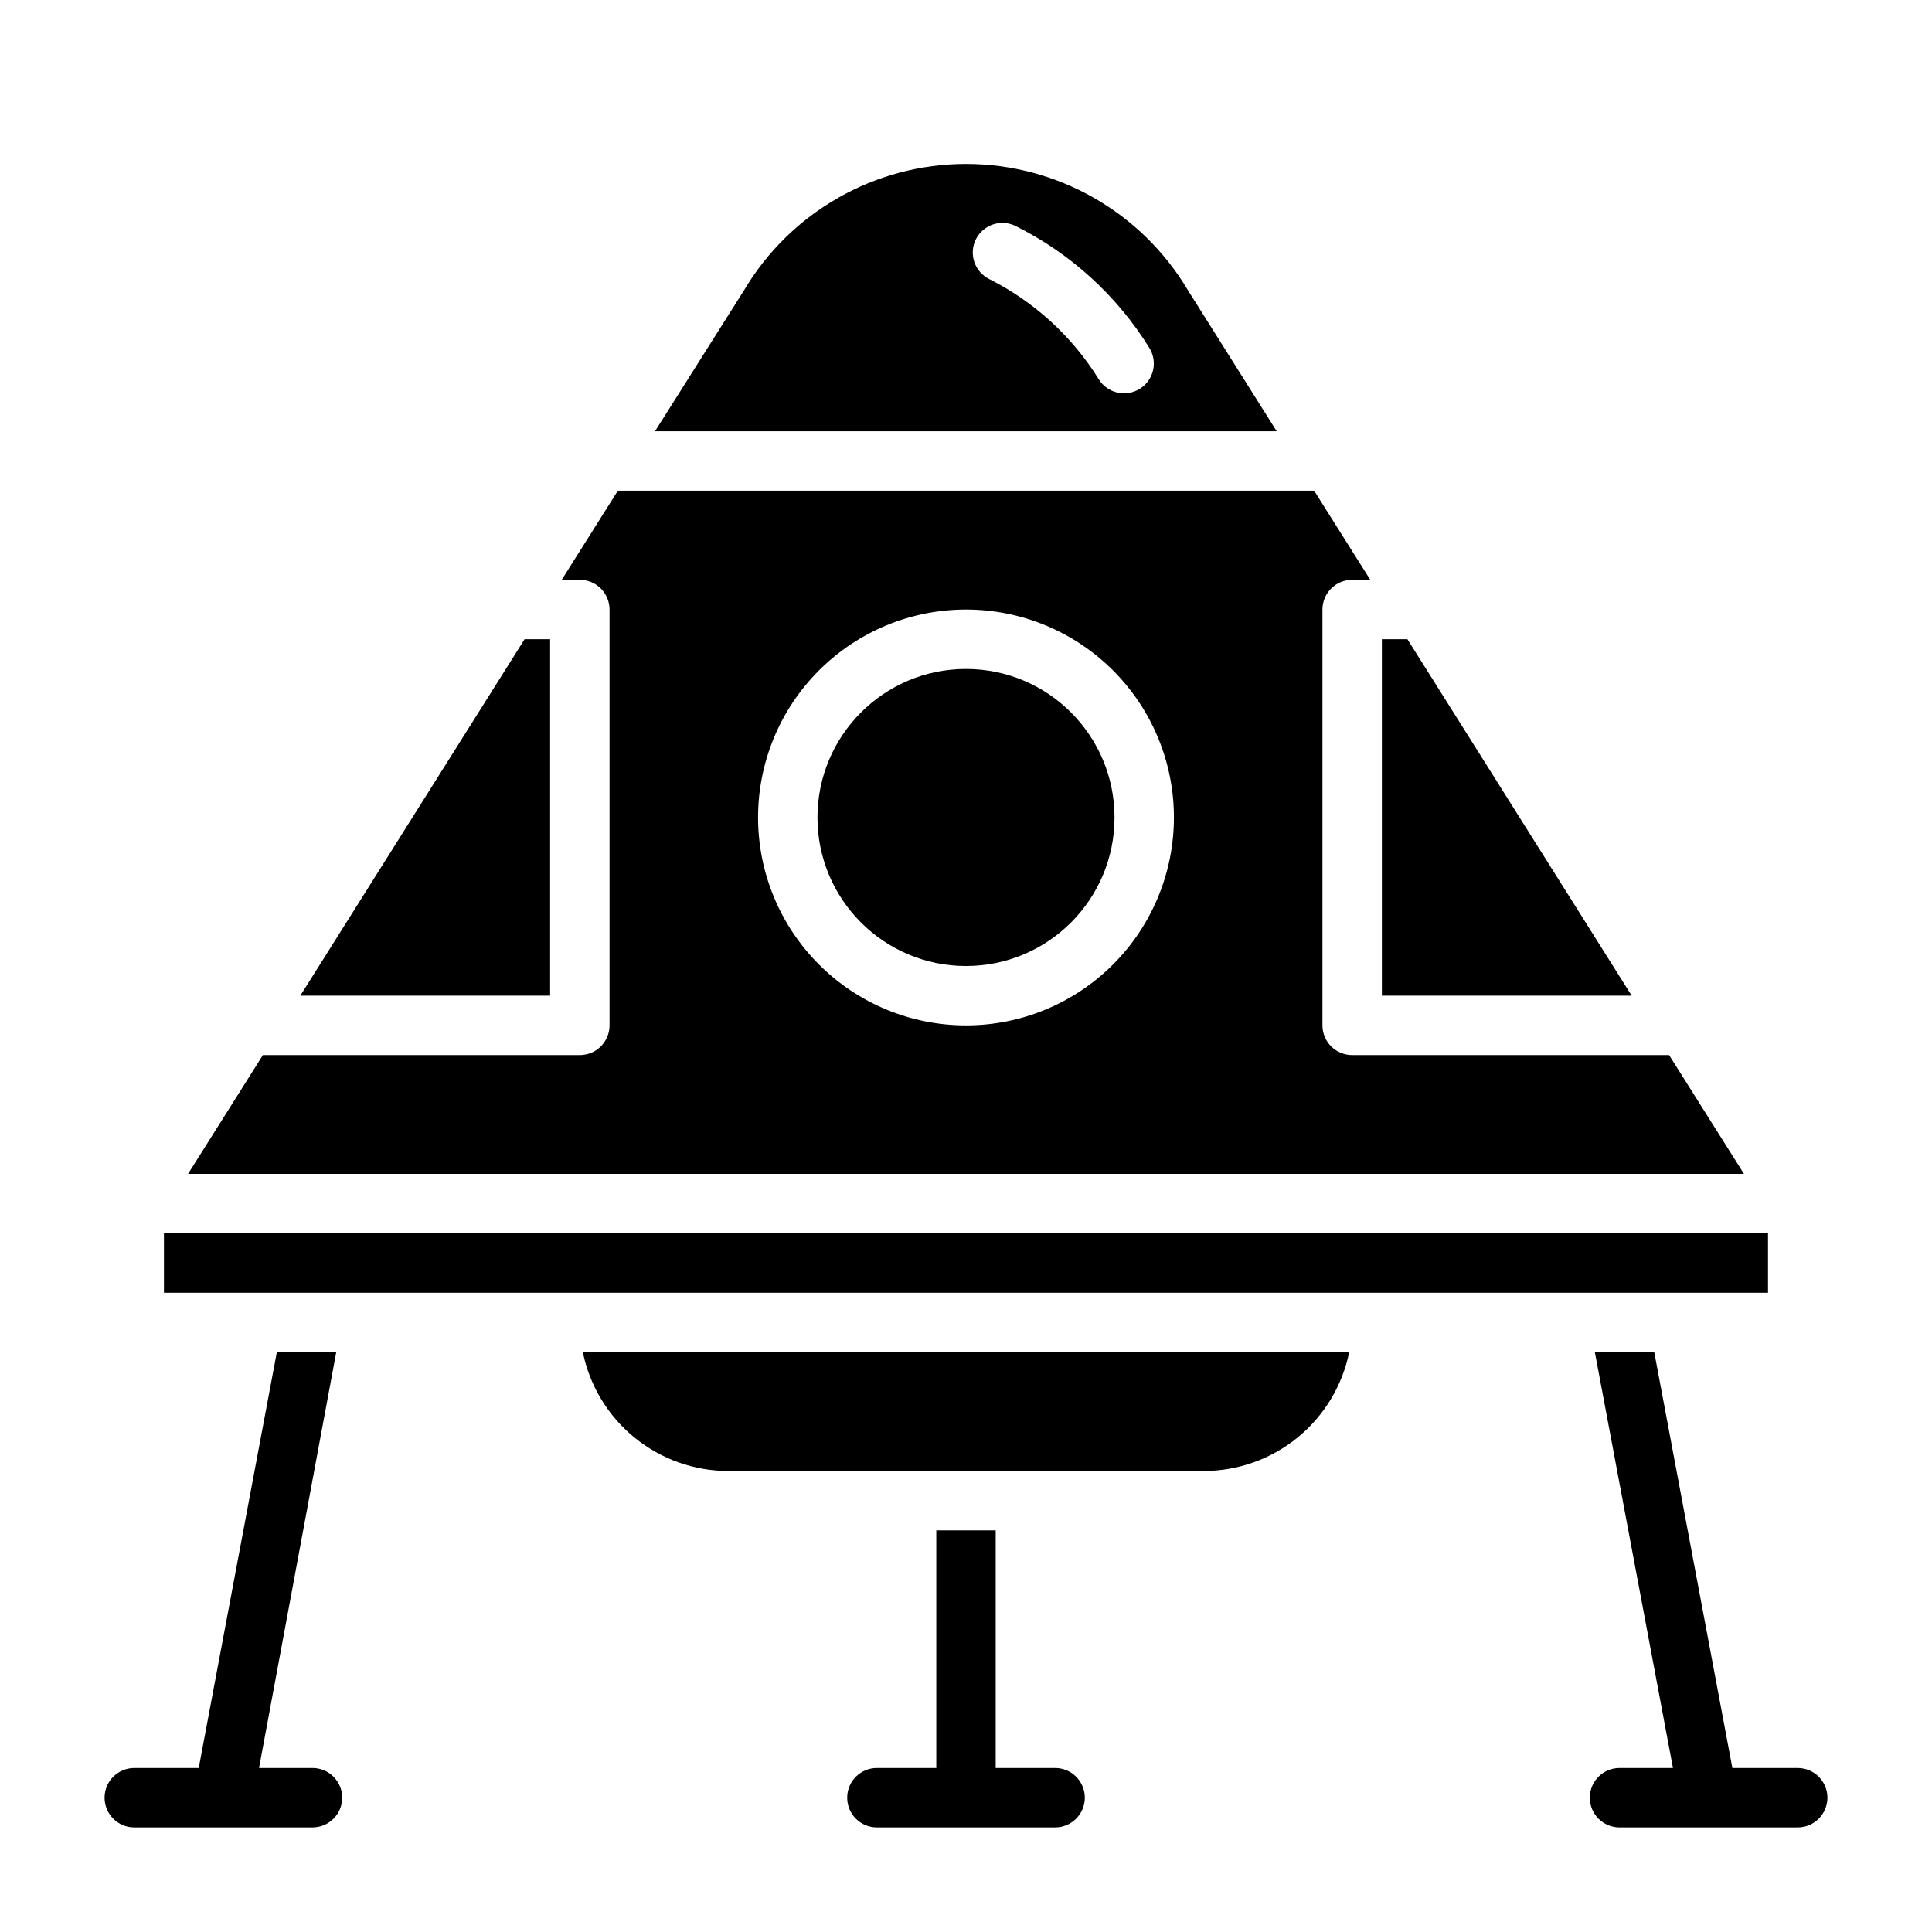 <?xml version="1.0" encoding="UTF-8"?>
<!-- Uploaded to: SVG Repo, www.svgrepo.com, Generator: SVG Repo Mixer Tools -->
<svg fill="#000000" width="800px" height="800px" version="1.1" viewBox="144 144 512 512" xmlns="http://www.w3.org/2000/svg">
 <g>
  <path d="m431.49 620.41c0 2.09-0.832 4.09-2.309 5.566-1.477 1.477-3.477 2.309-5.566 2.309h-47.23c-4.348 0-7.871-3.527-7.871-7.875 0-4.348 3.523-7.871 7.871-7.871h15.742v-62.977h15.742v62.977h15.746c2.09 0 4.09 0.828 5.566 2.305 1.477 1.477 2.309 3.481 2.309 5.566z"/>
  <path d="m298.45 502.34h203.1c-1.812 8.891-6.644 16.879-13.672 22.617-7.031 5.738-15.828 8.871-24.898 8.871h-125.95c-9.074 0-17.871-3.133-24.898-8.871-7.031-5.738-11.859-13.727-13.676-22.617z"/>
  <path d="m234.69 620.41c0 2.09-0.832 4.09-2.309 5.566-1.477 1.477-3.477 2.309-5.566 2.309h-47.23c-4.348 0-7.871-3.527-7.871-7.875 0-4.348 3.523-7.871 7.871-7.871h17.082l20.703-110.21h15.742l-20.465 110.21h14.168c2.09 0 4.09 0.828 5.566 2.305 1.477 1.477 2.309 3.481 2.309 5.566z"/>
  <path d="m187.45 470.85h425.09v15.742h-425.09z"/>
  <path d="m439.36 360.64c0 21.738-17.621 39.363-39.359 39.363s-39.363-17.625-39.363-39.363c0-21.734 17.625-39.359 39.363-39.359s39.359 17.625 39.359 39.359"/>
  <path d="m586.33 423.61h-83.992c-4.348 0-7.875-3.523-7.875-7.871v-110.21c0-4.348 3.527-7.871 7.875-7.871h4.801l-14.879-23.617h-184.52l-14.879 23.617h4.805c2.086 0 4.09 0.828 5.566 2.305 1.473 1.477 2.305 3.477 2.305 5.566v110.21c0 2.09-0.832 4.09-2.305 5.566-1.477 1.477-3.481 2.305-5.566 2.305h-83.996l-19.836 31.488h412.34zm-186.33-7.871c-14.617 0-28.633-5.805-38.965-16.141-10.336-10.332-16.141-24.348-16.141-38.965 0-14.613 5.805-28.629 16.141-38.961 10.332-10.336 24.348-16.141 38.965-16.141 14.613 0 28.629 5.805 38.965 16.141 10.332 10.332 16.137 24.348 16.137 38.961 0 14.617-5.805 28.633-16.137 38.965-10.336 10.336-24.352 16.141-38.965 16.141zm116.98-102.34h-6.769v94.465h66.203zm-58.176-92.496c-12.328-20.742-34.672-33.453-58.801-33.453-24.133 0-46.477 12.711-58.805 33.453l-23.617 37.391h164.76zm-12.754 26.137h0.004c-1.773 1.109-3.918 1.465-5.957 0.992-2.035-0.473-3.805-1.734-4.906-3.512-7.035-11.34-17.059-20.52-28.969-26.531-1.883-0.914-3.324-2.543-4.004-4.519-0.676-1.98-0.543-4.148 0.383-6.027 1.934-3.891 6.656-5.477 10.547-3.543 14.574 7.262 26.844 18.438 35.426 32.277 1.109 1.773 1.469 3.914 0.996 5.953-0.473 2.039-1.738 3.805-3.516 4.91zm-163.03 66.359-59.434 94.465h66.203v-94.465z"/>
  <path d="m628.29 620.41c0 2.09-0.832 4.09-2.309 5.566-1.477 1.477-3.477 2.309-5.566 2.309h-47.23c-4.348 0-7.871-3.527-7.871-7.875 0-4.348 3.523-7.871 7.871-7.871h14.168l-20.703-110.21h15.742l20.703 110.21h17.32c2.09 0 4.09 0.828 5.566 2.305 1.477 1.477 2.309 3.481 2.309 5.566z"/>
 </g>
</svg>